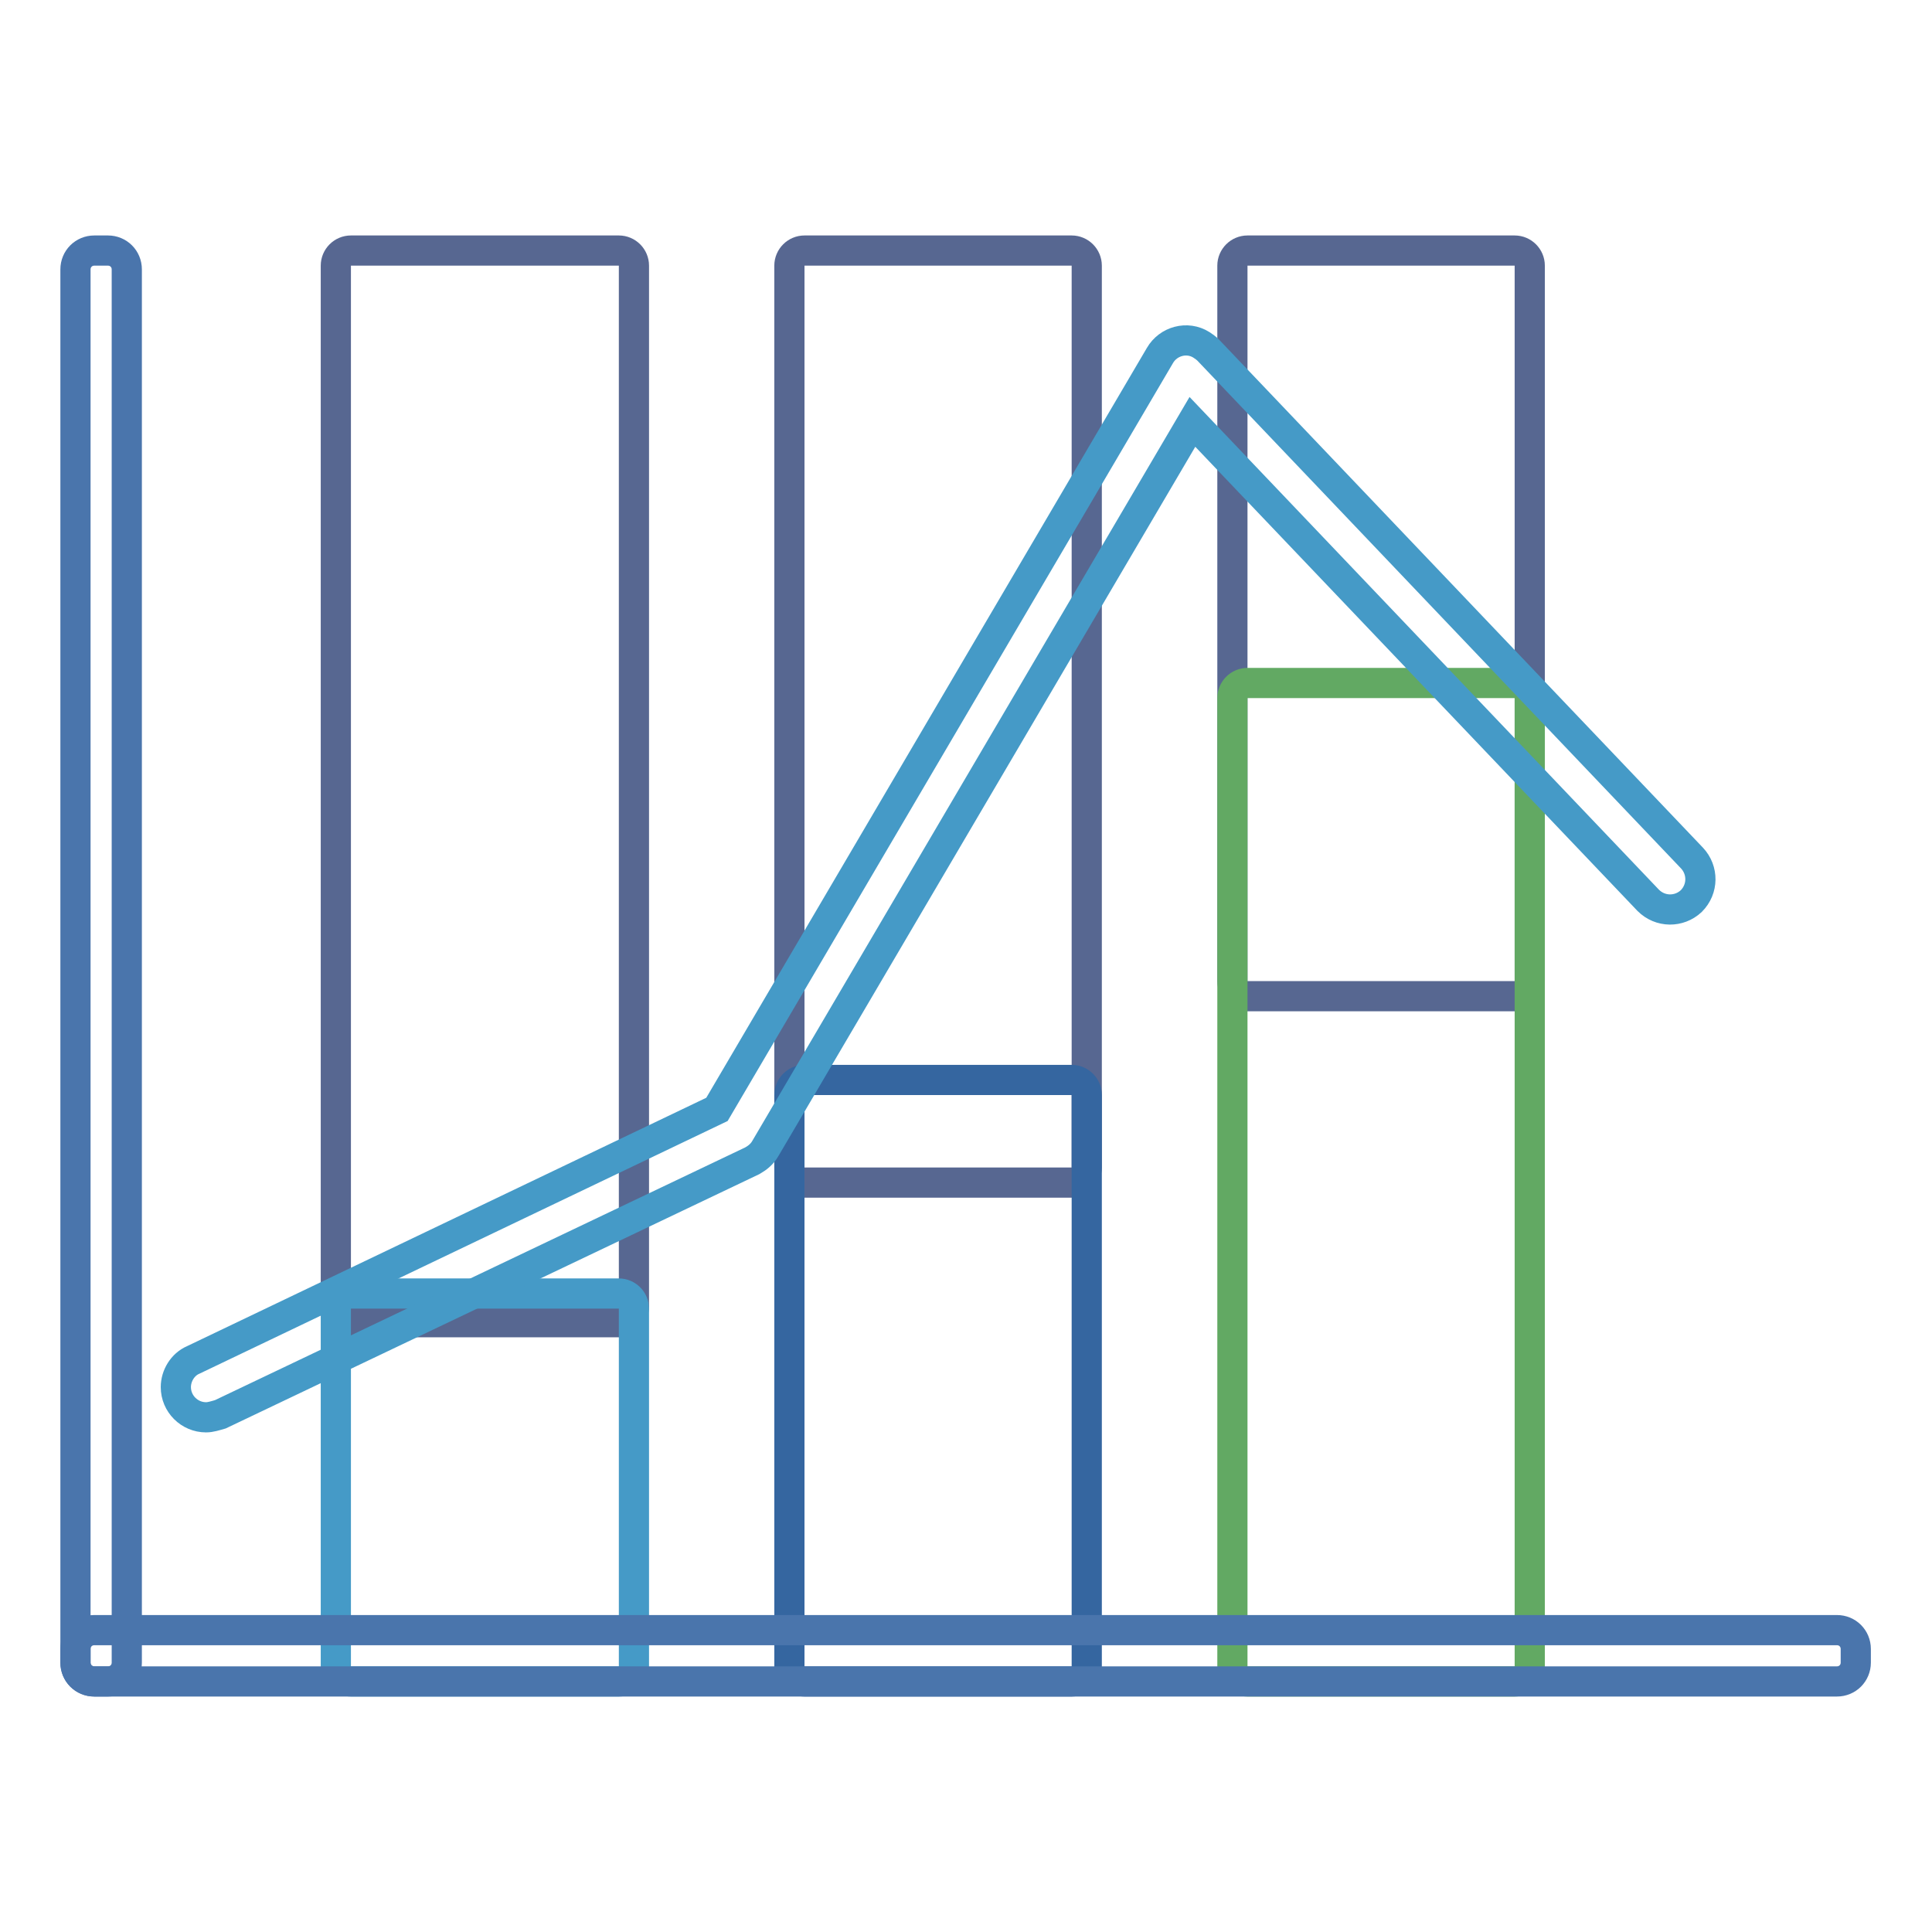 <?xml version="1.0" encoding="utf-8"?>
<!-- Svg Vector Icons : http://www.onlinewebfonts.com/icon -->
<!DOCTYPE svg PUBLIC "-//W3C//DTD SVG 1.1//EN" "http://www.w3.org/Graphics/SVG/1.1/DTD/svg11.dtd">
<svg version="1.1" xmlns="http://www.w3.org/2000/svg" xmlns:xlink="http://www.w3.org/1999/xlink" x="0px" y="0px" viewBox="0 0 256 256" enable-background="new 0 0 256 256" xml:space="preserve">
<g> <path stroke-width="4" fill-opacity="0" stroke="#576791"  d="M82,175.2H46.5c-1.1,0-2-0.9-2-2l0,0V35.2c0-1.1,0.9-2,2-2H82c1.1,0,2,0.9,2,2v137.9 C84,174.3,83.1,175.2,82,175.2L82,175.2z M142,156.7h-35.4c-1.1,0-2-0.9-2-2l0,0V35.2c0-1.1,0.9-2,2-2H142c1.1,0,2,0.9,2,2v119.5 C144,155.8,143.1,156.7,142,156.7L142,156.7z M200.7,132h-35.4c-1.1,0-2-0.9-2-2l0,0V35.2c0-1.1,0.9-2,2-2h35.4c1.1,0,2,0.9,2,2 V130C202.7,131.1,201.8,132,200.7,132C200.7,132,200.7,132,200.7,132L200.7,132z"/> <path stroke-width="4" fill-opacity="0" stroke="#3566a0"  d="M142,222.8h-35.4c-1.1,0-2-0.9-2-2l0,0v-75.7c0-1.1,0.9-2,2-2H142c1.1,0,2,0.9,2,2v75.7 C144,221.9,143.1,222.8,142,222.8L142,222.8z"/> <path stroke-width="4" fill-opacity="0" stroke="#459ac7"  d="M82,222.8H46.5c-1.1,0-2-0.9-2-2l0,0v-47.4c0-1.1,0.9-2,2-2H82c1.1,0,2,0.9,2,2v47.4 C84,221.9,83.1,222.8,82,222.8L82,222.8z"/> <path stroke-width="4" fill-opacity="0" stroke="#62a963"  d="M200.7,222.8h-35.4c-1.1,0-2-0.9-2-2l0,0V92.5c0-1.1,0.9-2,2-2h35.4c1.1,0,2,0.9,2,2v128.3 C202.7,221.9,201.8,222.8,200.7,222.8L200.7,222.8L200.7,222.8z"/> <path stroke-width="4" fill-opacity="0" stroke="#4a75ac"  d="M10,218.5v1.8c0,1.4,1.1,2.5,2.5,2.5h230.9c1.4,0,2.5-1.1,2.5-2.5v-1.8c0-1.4-1.1-2.5-2.5-2.5H12.5 C11.1,216,10,217.1,10,218.5z"/> <path stroke-width="4" fill-opacity="0" stroke="#4a75ac"  d="M12.5,222.8h1.8c1.4,0,2.5-1.1,2.5-2.5V35.7c0-1.4-1.1-2.5-2.5-2.5l0,0h-1.8c-1.4,0-2.5,1.1-2.5,2.5l0,0 v184.6C10,221.7,11.1,222.8,12.5,222.8z"/> <path stroke-width="4" fill-opacity="0" stroke="#459ac7"  d="M27.3,187.8c-2.2,0-4-1.8-4-4c0-1.5,0.9-3,2.3-3.6L95,147l58.7-99.9c1.1-1.9,3.6-2.6,5.5-1.4 c0.3,0.2,0.6,0.4,0.9,0.7l64.1,67.3c1.5,1.6,1.5,4.1-0.1,5.7c0,0,0,0,0,0c-1.6,1.5-4.1,1.5-5.7-0.1c0,0,0,0,0,0l-60.4-63.4 l-56.6,96.3c-0.4,0.7-1,1.2-1.7,1.6l-70.5,33.6C28.5,187.6,27.9,187.8,27.3,187.8z"/></g>
</svg>
